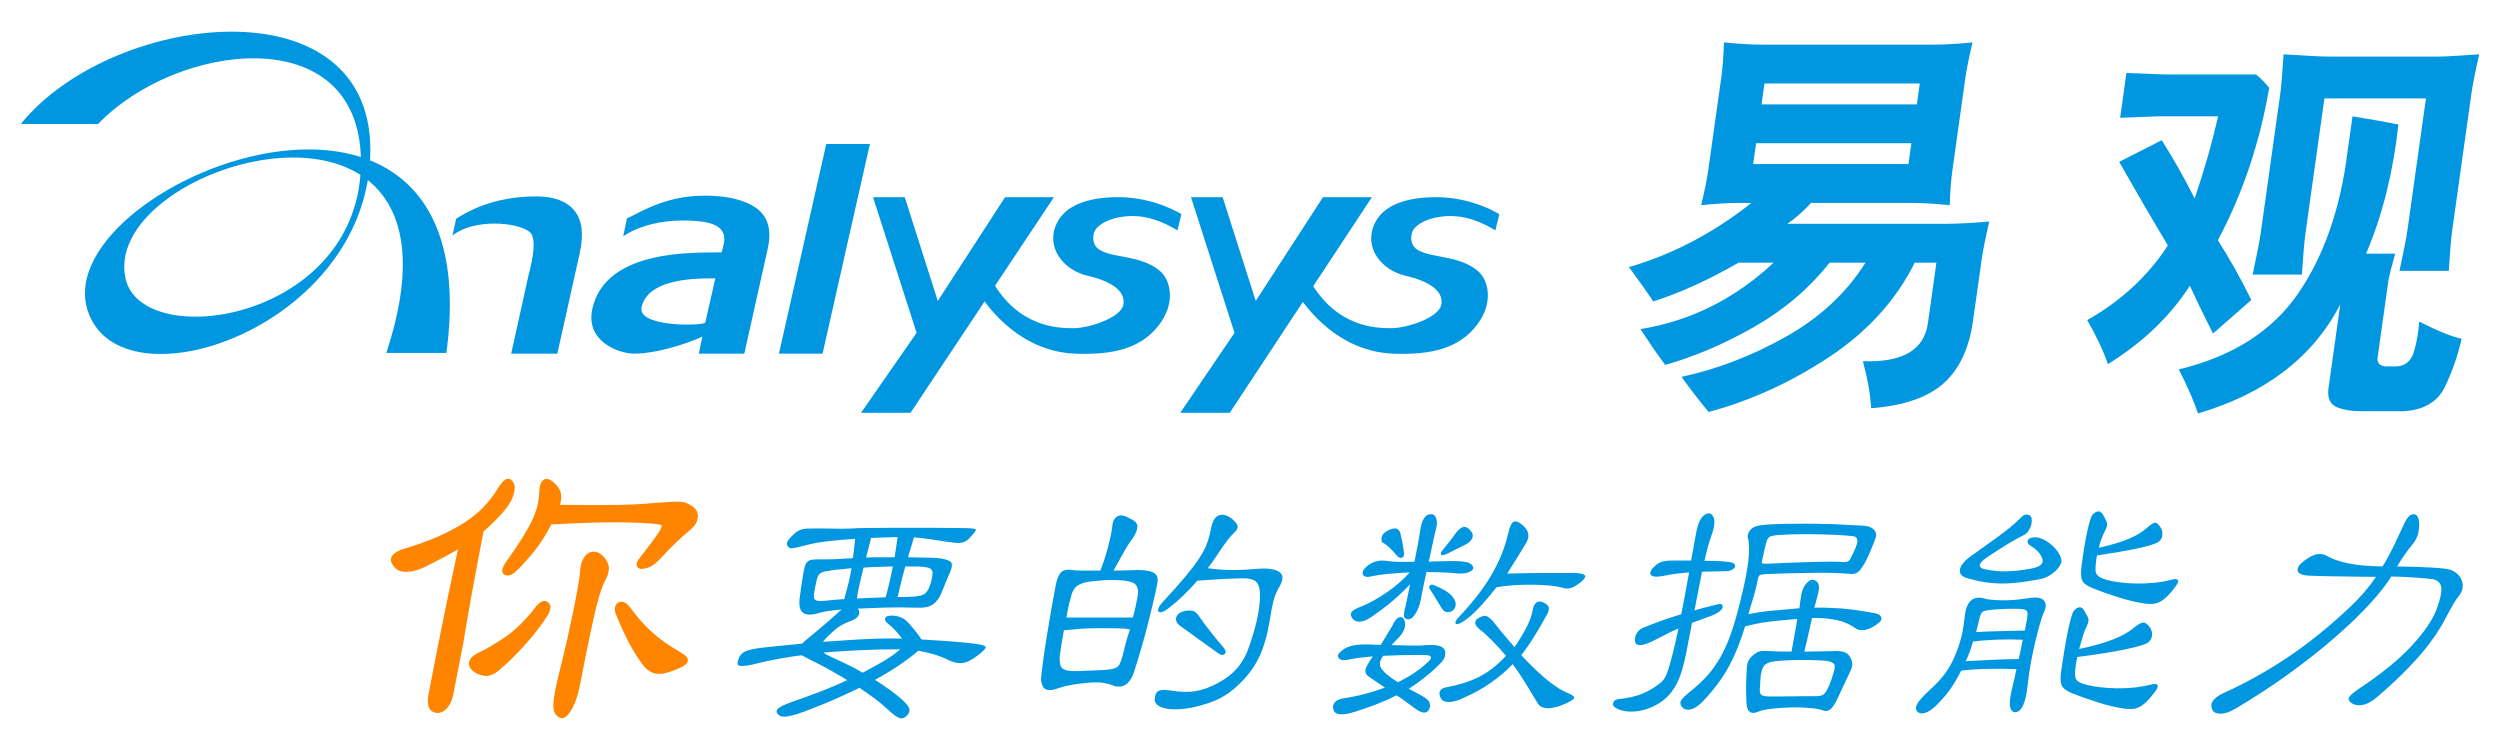 <?xml version="1.0" encoding="iso-8859-1"?>
<!-- Generator: Adobe Illustrator 23.0.3, SVG Export Plug-In . SVG Version: 6.00 Build 0)  -->
<svg version="1.1" id="&#x56FE;&#x5C42;_1" xmlns="http://www.w3.org/2000/svg" xmlns:xlink="http://www.w3.org/1999/xlink" x="0px"
	 y="0px" viewBox="0 0 1200 360" style="enable-background:new 0 0 1200 360;" xml:space="preserve">
<g>
	<g>
		<g>
			<g>
				<path style="fill:#0097E0;" d="M10.001,59.501c44.614-55.281,176.037-69.72,167.365,20.823
					c-7.216,75.9-110.728,112.445-132.763,74.379C8.812,92.925,237.489-3.099,214.265,169.421h-28.842
					c47.897-144.712-137.11-93.134-125.239-36.02c7.563,36.326,113.992,20.489,113.055-56.597
					C172.406,8.997,84.705,20.282,47.055,59.539L10.001,59.501z"/>
			</g>
			<g>
				<path style="fill:#0097E0;" d="M267.519,169.748h-22.147l8.107-36.682c0.678-2.938,5.144-18.224,0.775-21.704
					c-6.219-4.946-27.045-6.397-37.059,1.685l1.773-8.081c5.187-3.252,17.562-10.69,38.461-10.69c8.486,0,14.584,2.285,18.309,6.849
					c3.732,4.617,4.539,11.47,2.477,20.637L267.519,169.748z"/>
			</g>
			<g>
				<path style="fill:#0097E0;" d="M307.971,147.343c3.616-15.409,32.02-13.478,35.394-13.746l-4.853,21.309
					C336.279,156.493,305.717,157.019,307.971,147.343 M335.416,169.748h21.848l11.226-50.257c1.981-8.739,0.294-15.201-5.07-19.297
					c-5.379-4.101-15.144-6.894-29.288-6.14c-17.86,0.972-30.398,10.022-33.183,10.687l-1.816,8.742c0,0,11.993-9.483,35.877-7.337
					c16.684,1.487,12.423,10.493,11.489,14.587l-0.063,0.377c-10.979,0.409-55.619-2.413-62.11,27.138
					c-3.451,15.617,12.702,21.502,20.037,21.502c13.414,0,31.255-7.257,32.781-8.221L335.416,169.748z"/>
			</g>
			<g>
				<polygon style="fill:#0097E0;" points="394.832,169.748 373.892,169.748 396.598,69.133 417.542,69.133 				"/>
			</g>
			<g>
				<polygon style="fill:#0097E0;" points="450.139,144.454 482.434,94.64 505.891,94.64 437.061,198.148 413.295,198.148 
					439.971,159.756 419.05,94.64 434.272,94.64 				"/>
			</g>
			<g>
				<path style="fill:#0097E0;" d="M551.225,104.596c7.51,1.773,13.995,6.015,13.958,5.997l1.875-7.796
					c0,0-12.692-8.157-30.205-8.157c-14.938,0-25.734,4.006-29.767,12.886c-5.256,11.58,3.664,22.235,14.996,24.847
					c12.583,2.912,18.263,7.905,17.112,13.936c-1.184,6.201-16.438,11.226-23.987,11.226c-7.528,0-26.539-0.433-39.235-23.113
					l-5.381,7.223c0,0,15.718,26.963,45.415,28.102c18.63,0.751,31.741-2.67,40.199-13.602c8.562-11.085,5.326-21.818,0.9-25.779
					c-12.089-10.875-34.263-4.021-32.189-17.847C525.905,106.175,539.295,101.715,551.225,104.596"/>
			</g>
			<g>
				<polygon style="fill:#0097E0;" points="602.746,144.454 635.044,94.64 658.511,94.64 590.285,198.148 566.532,198.148 
					592.563,159.756 571.671,94.64 586.867,94.64 				"/>
			</g>
			<g>
				<path style="fill:#0097E0;" d="M703.847,104.596c7.51,1.773,13.982,6.015,13.949,5.997l1.872-7.796
					c0,0-12.694-8.157-30.223-8.157c-14.925,0-25.715,4.006-29.721,12.886c-5.291,11.58,3.631,22.235,14.974,24.847
					c12.588,2.912,18.271,7.905,17.109,13.936c-1.215,6.201-16.453,11.226-23.981,11.226c-7.517,0-26.544-0.433-39.23-23.113
					l-5.405,7.223c0,0,15.718,26.963,45.439,28.102c18.612,0.751,31.733-2.67,40.172-13.602c8.585-11.085,5.349-21.818,0.905-25.779
					c-12.089-10.875-34.263-4.021-32.174-17.847C678.505,106.175,691.899,101.715,703.847,104.596"/>
			</g>
		</g>
		<g>
			<g>
				<path style="fill:#0097E0;" d="M898.159,195.947c-0.385-6.695-1.71-14.225-3.99-22.578c19.232,0.714,29.674-5.49,31.285-18.64
					l4.021-28.662h-10.39c-8.989,18.04-22.698,33.143-41.128,45.328c-18.442,12.188-37.712,20.962-57.825,26.34
					c-4.088-4.901-8.426-10.518-13.039-16.837c17.245-3.711,34.006-10.156,50.287-19.358c16.289-9.187,28.978-21.025,38.059-35.473
					h-17.215c-9.729,12.307-21.734,22.549-36.024,30.727c-14.293,8.182-28.58,14.3-42.896,18.369
					c-3.315-4.42-7.292-10.149-11.919-17.202c23.953-3.823,45.277-14.457,63.976-31.893h-16.838
					c-14.3,8.238-27.956,14.447-40.969,18.632c-3.153-4.775-7.049-10.268-11.667-16.487c20.924-6.095,40.531-16.36,58.811-30.82
					h-5.739c-5.258,0-11.399,0.356-18.423,1.083c1.652-6.69,2.796-12.304,3.435-16.846l6.191-44.079
					c0.674-4.775,1.128-10.513,1.356-17.202c7.181,0.722,13.22,1.078,18.113,1.078h82.779c5.139,0,11.274-0.356,18.428-1.078
					c-1.702,7.046-2.869,12.785-3.491,17.202L937.17,81.63c-0.645,4.542-1.088,10.156-1.306,16.846
					c-7.31-0.727-13.357-1.083-18.121-1.083h-48.377c-3.803,4.059-7.624,7.409-11.447,10.04h75.247
					c6.093,0,13.316-0.361,21.661-1.083c-1.875,8.251-3.112,14.46-3.698,18.645l-3.982,28.303
					c-1.773,13.506-6.462,23.682-14.045,30.549C925.51,190.717,913.851,194.742,898.159,195.947 M841.521,78.753h74.539
					l1.409-10.027h-74.541L841.521,78.753z M845.547,50.102h74.541l1.404-10.044h-74.528L845.547,50.102z"/>
			</g>
			<g>
				<path style="fill:#0097E0;" d="M1017.659,56.536l3.029-21.493c7.008,0.245,13.19,0.478,18.529,0.709h43.714
					c2.472,2.044,4.547,4.187,6.275,6.462c-4.564,26.513-12.785,50.883-24.616,73.101c5.577,8.724,10.926,18.277,16.036,28.667
					l-18.391,16.13c-3.74-7.406-7.454-15.041-11.115-22.931c-9.471,14.677-22.585,27.225-39.329,37.619
					c-2.288-6.679-5.596-13.732-9.934-21.147c16.233-9.19,29.137-21.134,38.727-35.822c-7.451-12.431-15.247-25.808-23.382-40.138
					l20.435-10.396c5.668,8.962,10.937,18.275,15.793,27.945c4.664-13.613,8.413-26.745,11.269-39.415h-28.308
					C1030.988,56.065,1024.741,56.305,1017.659,56.536 M1055.053,198.45c-2.118-6.214-5.195-13.254-9.212-21.135
					c25.717-6.219,44.762-18.314,57.156-36.283c12.383-17.98,20.302-40.52,23.743-67.642l2.461-17.562
					c8.179,1.316,15.519,2.628,22.033,3.942c-2.533,23.055-7.699,43.716-15.525,61.992h13.974
					c-1.643,5.736-2.727,10.042-3.244,12.907l-5.197,36.913c-0.345,2.503,0.881,3.934,3.704,4.303h5.726
					c4.109-0.369,6.824-2.811,8.115-7.348c1.288-4.544,2.116-9.257,2.442-14.162c8.694,4.425,15.474,7.165,20.342,8.235
					c-1.858,8.132-4.524,15.798-7.98,23.029c-3.469,7.225-10.088,11.145-19.838,11.746h-18.996
					c-5.025,0.111-9.275-0.491-12.737-1.797c-3.469-1.325-4.927-4.309-4.385-8.964l5.692-40.492
					C1110.208,171.457,1087.443,188.902,1055.053,198.45 M1081.265,131.803c2.052-9.549,3.337-16.135,3.849-19.718l9.362-66.647
					c0.501-3.585,1.045-10.046,1.643-19.359c11.004,0.716,18.134,1.083,21.352,1.083h53.045c1.911,0,4.117-0.091,6.662-0.279
					c2.538-0.177,6.806-0.443,12.822-0.804c-1.903,8.484-3.162,14.821-3.74,18.995l-9.212,65.579
					c-0.512,3.578-1.052,10.04-1.645,19.353h-23.647c2.023-9.313,3.292-15.776,3.785-19.353l8.922-63.426h-48.739l-9.119,64.858
					c-0.506,3.583-1.062,10.169-1.691,19.718H1081.265z"/>
			</g>
		</g>
	</g>
	<g>
		<g>
			<path style="fill:#FF8500;" d="M286.595,265.059c-1.398-0.442-2.744-0.329-4.002,0.347c-1.187,0.637-2.185,1.799-2.967,3.447
				c-0.738,1.555-1.156,3.512-1.237,5.783c-0.1,1.612-0.453,4.14-1.051,7.514c-0.61,3.411-1.351,7.223-2.202,11.331
				c-0.867,4.152-1.779,8.413-2.739,12.786c-0.961,4.36-1.911,8.369-2.819,11.912c-1.38,5.372-2.389,9.677-2.995,12.791
				c-0.621,3.197-0.941,5.583-0.977,7.287c-0.045,1.929,0.184,3.228,0.719,4.085c0.487,0.782,1.169,1.457,2.052,2.022
				c0.408,0.249,0.855,0.376,1.317,0.376c0.214,0,0.429-0.027,0.645-0.08c1.315-0.328,2.623-1.661,4.121-4.193
				c1.851-3.131,3.353-8.038,4.586-14.981l1.687-8.67c0.615-3.165,1.248-6.274,1.881-9.24c0.655-3.088,1.281-6.033,1.885-8.84
				c0.6-2.797,1.166-5.276,1.683-7.362c0.929-3.643,1.761-6.493,2.473-8.468c0.705-1.948,1.393-3.527,2.042-4.695l0.004-0.005
				c0.957-1.738,1.479-3.46,1.549-5.121c0.069-1.771-0.637-3.59-2.099-5.412C289.088,266.352,287.893,265.474,286.595,265.059z"/>
			<path style="fill:#FF8500;" d="M232.116,255.034c1.773-1.501,3.474-3.069,5.061-4.667c1.676-1.685,3.338-3.46,4.98-5.322
				c2.163-2.692,3.592-5.131,4.248-7.251c0.7-2.263,0.858-3.868,0.472-5.135c-1.158-3.057-2.859-3.011-3.77-2.706
				c-1.176,0.393-2.457,1.78-4.161,4.512c-1.919,3.158-4.18,6.116-6.721,8.792c-2.534,2.667-5.653,5.209-9.27,7.551
				c-3.66,2.371-7.926,4.633-12.679,6.721c-4.787,2.105-10.43,4.127-16.792,6.013c-1.981,0.621-3.583,1.517-4.763,2.666
				c-0.724,0.703-2.15,2.661,0.199,5.567c1.419,1.938,3.607,2.86,6.489,2.719c2.588-0.118,5.42-0.895,8.44-2.324
				c3.564-1.776,6.941-3.509,10.037-5.153c2.084-1.106,4.069-2.21,5.925-3.297c-2.145,10.01-3.932,18.446-5.443,25.719
				c-1.672,8.028-3.086,15.003-4.199,20.734l-4.522,23.268c-0.593,3.451-0.286,5.833,0.937,7.284
				c0.567,0.671,1.63,1.472,3.481,1.472c1.606,0,3.123-0.764,4.511-2.27c1.281-1.39,2.237-3.338,2.837-5.791l4.932-25.361
				c1.159-7.116,2.524-15.014,4.056-23.471C227.908,276.979,229.831,266.798,232.116,255.034z"/>
			<path style="fill:#FF8500;" d="M262.837,288.952c-1.167-0.754-3.078-0.994-5.542,2.153c-4.71,6.151-9.471,10.931-14.149,14.21
				c-4.734,3.315-9.472,6.112-14.117,8.331c-2.099,1.078-3.329,2.328-3.765,3.815c-0.336,1.13-0.326,2.834,1.666,4.582
				c1.748,1.389,3.683,2.189,5.749,2.38c0.206,0.019,0.412,0.027,0.619,0.027c1.977,0,4.021-0.872,6.082-2.597
				c2.156-1.807,4.386-3.842,6.628-6.051c2.242-2.21,4.437-4.526,6.523-6.884c2.112-2.386,4.095-4.789,5.896-7.143
				c1.83-2.39,3.443-4.756,4.796-7.032l0.032-0.057C265.036,291.311,264.01,289.705,262.837,288.952z"/>
			<path style="fill:#FF8500;" d="M326.237,312.821c-4.767-2.64-9.148-5.728-13.022-9.182c-3.884-3.455-7.514-7.546-10.835-12.223
				c-0.959-1.189-1.856-1.948-2.749-2.321c-1.364-0.565-2.378-0.203-2.987,0.197c-0.584,0.382-1.319,1.145-1.492,2.608
				c-0.13,1.029,0.101,2.176,0.657,3.346c2.217,5.41,4.306,9.954,6.21,13.51c1.916,3.574,3.977,6.883,6.125,9.827
				c2.068,2.878,4.468,4.502,7.134,4.824c0.334,0.041,0.683,0.062,1.051,0.062c2.452,0,5.655-0.913,9.739-2.774
				c2.622-1.132,3.845-2.144,4.083-3.38C330.425,315.895,329.298,314.597,326.237,312.821z"/>
			<path style="fill:#FF8500;" d="M331.995,242.798c-0.952-0.593-1.81-1.051-2.555-1.362c-0.817-0.338-1.833-0.535-3.109-0.602
				c-1.163-0.057-2.648-0.03-4.542,0.084c-1.821,0.114-4.327,0.282-7.538,0.509c-2.553,0.22-5.188,0.417-7.832,0.586
				c-2.584,0.167-5.674,0.281-9.181,0.336c-3.499,0.056-7.72,0.084-12.544,0.084c-4.411,0-9.746-0.047-15.881-0.14
				c0.614-2.179,0.75-3.987,0.418-5.494c-0.415-1.897-1.658-3.749-3.726-5.53c-1.618-1.31-3.049-1.689-4.265-1.131
				c-1.551,0.716-2.314,2.779-2.402,6.459c-0.095,2.137-0.4,4.262-0.903,6.314c-0.508,2.048-1.373,4.375-2.569,6.916
				c-1.215,2.578-2.877,5.533-4.94,8.784c-2.092,3.292-4.705,7.155-7.782,11.507c-1.403,2.09-1.847,3.518-1.442,4.63
				c0.245,0.674,0.793,1.162,1.54,1.378c0.312,0.089,0.63,0.135,0.951,0.135c1.422,0,2.945-0.878,4.599-2.63
				c2.503-2.38,5.289-5.482,8.286-9.224c2.875-3.591,5.591-7.859,8.084-12.697c9.22-0.53,17.91-0.855,25.838-0.965
				c8.15-0.109,15.328,0.06,21.367,0.504c4.88,0.277,5.687,0.948,5.727,0.977c0.004,0.006,0.306,0.637-1.141,2.907
				c-1.275,1.916-2.514,3.68-3.686,5.247c-1.213,1.623-2.561,3.384-4.033,5.267c-2.286,2.834-2.801,3.797-2.994,4.313
				c-0.479,1.268-0.036,2.412,1.13,2.911l0.177,0.062c1.137,0.298,2.595,0.092,4.454-0.635c1.78-0.693,3.829-2.316,6.275-4.969
				c2.382-2.64,4.696-5.022,6.876-7.083c2.169-2.048,4.613-4.213,7.265-6.433c1.722-1.441,2.739-3.248,3.021-5.371
				C335.156,246.837,334.815,244.552,331.995,242.798z"/>
		</g>
		<g>
			<path style="fill:#0097E0;" d="M391.856,303.1c3.971-3.324,8.027-6.84,12.168-10.546c-5.13,0.477-8.651,0.999-10.566,1.569
				c-3.547,1.14-6.144,1.188-7.793,0.14c-1.65-1.043-2.267-3.371-1.85-6.981c0.418-3.136,0.764-5.652,1.042-7.554
				c0.273-1.898,0.551-3.562,0.828-4.987c0.258-1.328,0.513-2.398,0.764-3.206c0.25-0.806,0.639-1.447,1.159-1.924
				c0.52-0.474,1.22-0.782,2.103-0.926c0.884-0.142,2.083-0.214,3.604-0.214c1.52,0,2.897,0,4.132,0c1.233,0,2.45-0.023,3.647-0.071
				c1.196-0.047,2.468-0.118,3.818-0.215c1.347-0.092,2.837-0.189,4.473-0.285c0.181-1.425,0.372-2.897,0.573-4.416
				c0.199-1.52,0.371-3.136,0.514-4.846c-4.616,0.286-8.941,0.667-12.975,1.141c-4.035,0.477-7.505,1.093-10.408,1.853
				c-1.802,0.477-3.224,0.834-4.269,1.069c-1.044,0.24-1.855,0.381-2.434,0.427c-0.579,0.048-1.003,0.026-1.268-0.071
				c-0.266-0.095-0.514-0.286-0.744-0.569c-0.632-0.666-0.83-1.355-0.596-2.068c0.232-0.712,0.944-1.687,2.135-2.923
				c0.83-0.854,1.582-1.542,2.254-2.065c0.671-0.521,1.437-0.926,2.301-1.213c0.86-0.285,1.891-0.451,3.09-0.499
				c1.196-0.047,2.792-0.073,4.787-0.073c4.828,0.096,8.712,0.142,11.658,0.142c2.942,0,5.577-0.093,7.893-0.286
				c0.759,0,2.378-0.022,4.859-0.071c2.477-0.047,5.451-0.071,8.92-0.071c3.467,0,7.172,0,11.115,0c3.941,0,7.717,0,11.327,0
				c3.609,0,6.835,0.025,9.677,0.071c2.841,0.049,4.879,0.071,6.115,0.071c2.832,0.096,4.328,0.334,4.493,0.714
				c0.162,0.381-0.652,1.521-2.447,3.42c-0.734,0.856-1.43,1.496-2.082,1.924c-0.654,0.426-1.428,0.737-2.319,0.926
				c-0.891,0.19-1.942,0.214-3.149,0.071c-1.209-0.141-2.78-0.355-4.721-0.641c-2.948-0.473-5.648-0.877-8.1-1.211
				c-2.455-0.332-4.754-0.592-6.902-0.782c-0.542,1.806-1.035,3.49-1.482,5.057c-0.448,1.568-0.904,3.064-1.372,4.49
				c3.591,0.095,6.854,0.166,9.792,0.214c2.933,0.048,4.858,0.166,5.773,0.355c3.043,0.475,4.802,1.189,5.285,2.137
				c0.477,0.951,0.212,2.564-0.801,4.844c-0.15,0.286-0.4,0.834-0.746,1.64c-0.348,0.808-0.712,1.71-1.096,2.707
				c-0.386,0.997-0.789,1.973-1.21,2.923c-0.422,0.948-0.746,1.758-0.969,2.421c-0.92,2.28-2.24,4.063-3.96,5.344
				c-1.724,1.282-4.56,1.83-8.512,1.639c-4.524-0.189-9.174-0.212-13.952-0.071c-4.779,0.141-9.322,0.31-13.633,0.499
				c0.745,1.048,0.876,2.091,0.389,3.136c-0.49,1.045-1.661,1.947-3.52,2.707c-2.542,0.854-4.805,1.994-6.792,3.42
				c-3.518,2.945-5.804,5.178-6.859,6.697c2.695-0.189,5.438-0.378,8.233-0.57c2.79-0.189,5.725-0.378,8.804-0.569
				c3.36-0.189,6.761-0.332,10.2-0.427c3.438-0.093,7.047-0.093,10.829,0c-1.148-1.426-2.231-2.707-3.242-3.848
				c-1.012-1.14-2.101-2.137-3.266-2.994c-1.565-1.232-2.099-2.28-1.599-3.135c0.497-0.855,1.916-1.187,4.254-0.997
				c1.674,0.19,3.104,0.641,4.297,1.352c1.192,0.714,2.36,1.783,3.508,3.208c1.549,1.806,2.723,3.231,3.517,4.276
				c0.793,1.045,1.362,1.902,1.71,2.564c3.572,0.19,7.326,0.427,11.26,0.712c3.934,0.285,8.23,0.666,12.888,1.14
				c4.087,0.475,6.307,1.022,6.664,1.639c0.354,0.621-0.859,1.973-3.639,4.062c-3.027,2.376-5.6,3.634-7.717,3.775
				c-2.118,0.142-4.215-0.306-6.291-1.354c-2.25-1.14-4.653-2.087-7.212-2.85c-2.561-0.758-5.039-1.328-7.433-1.709
				c-0.57,0.477-1.25,1.047-2.043,1.709c-0.794,0.667-1.798,1.426-3.007,2.281c-4.24,3.231-9.493,6.556-15.762,9.975
				c2.534,1.615,5.052,3.325,7.551,5.13c2.078,1.521,3.768,2.85,5.066,3.99c1.298,1.14,2.268,2.137,2.911,2.992
				c0.639,0.855,0.99,1.617,1.052,2.28c0.06,0.666-0.108,1.283-0.503,1.854c-1.077,1.617-2.289,2.35-3.636,2.209
				c-1.351-0.142-3.429-1.543-6.236-4.204c-1.929-1.805-4.033-3.562-6.314-5.272c-2.281-1.709-4.727-3.42-7.337-5.13
				c-3.358,1.617-6.933,3.277-10.731,4.987c-3.801,1.71-7.853,3.373-12.156,4.989c-2.785,1.14-5.114,1.995-6.982,2.565
				c-1.869,0.569-3.39,0.95-4.566,1.14c-1.178,0.19-2.086,0.214-2.722,0.071c-0.639-0.142-1.121-0.356-1.443-0.641
				c-1.241-0.948-1.485-1.9-0.728-2.85c0.754-0.947,2.97-2.088,6.651-3.42c5.499-1.9,10.38-3.68,14.648-5.344
				c4.263-1.661,8.33-3.395,12.197-5.201c-2.802-1.71-5.749-3.42-8.835-5.13c-3.086-1.71-6.28-3.372-9.576-4.989
				c-0.688-0.378-1.336-0.712-1.943-0.999c-0.611-0.284-1.126-0.569-1.544-0.854c-7.804,1.047-14.798,2.329-20.982,3.848
				c-2.201,0.57-3.962,0.95-5.279,1.14c-1.321,0.192-2.351,0.24-3.092,0.142c-0.744-0.093-1.192-0.355-1.345-0.784
				c-0.154-0.427-0.11-1.02,0.133-1.781c0.596-2.088,1.733-3.537,3.411-4.346c1.675-0.806,4.699-1.446,9.066-1.922
				c2.81-0.285,5.744-0.592,8.803-0.926c3.056-0.332,6.227-0.641,9.512-0.928c0.719-0.758,1.639-1.589,2.766-2.494
				C388.909,305.546,390.267,304.43,391.856,303.1z M405.278,287.566c0.706-2.66,1.363-5.177,1.968-7.552
				c0.604-2.375,1.097-4.796,1.483-7.267c-1.461,0.192-2.822,0.334-4.073,0.427c-1.254,0.096-2.367,0.192-3.332,0.285
				c-2.147,0.286-3.811,0.548-4.997,0.784c-1.187,0.238-2.088,0.595-2.702,1.069c-0.617,0.477-1.064,1.188-1.341,2.136
				c-0.281,0.951-0.587,2.28-0.918,3.99c-0.369,1.902-0.605,3.35-0.702,4.346c-0.101,0.997,0.117,1.71,0.652,2.136
				c0.535,0.427,1.447,0.621,2.74,0.57c1.292-0.047,3.153-0.214,5.585-0.5C401.08,287.901,402.962,287.758,405.278,287.566z
				 M432.089,311.649c-6.555,0-12.901,0.141-19.035,0.427c-6.134,0.285-12.053,0.666-17.749,1.14
				c0.478,0.477,1.088,0.88,1.832,1.211c0.741,0.334,1.59,0.737,2.543,1.213c1.829,0.855,4.003,1.877,6.529,3.064
				c2.524,1.188,5.148,2.59,7.875,4.204c1.592-0.856,3.158-1.71,4.704-2.565c1.542-0.855,3.166-1.755,4.872-2.707
				C427.634,315.26,430.444,313.264,432.089,311.649z M425.109,286.711c0.595-2.088,1.185-4.394,1.771-6.913
				c0.582-2.514,1.144-5.151,1.68-7.907c-2.299,0.096-4.642,0.167-7.025,0.214c-2.385,0.049-4.735,0.168-7.051,0.356
				c-0.874,3.516-1.547,6.366-2.02,8.551c-0.473,2.185-0.854,4.274-1.146,6.27c1.916-0.095,4.026-0.189,6.326-0.286
				C419.942,286.903,422.43,286.808,425.109,286.711z M430.874,257.784c-2.205,0.096-4.332,0.167-6.383,0.214
				c-2.053,0.048-4.182,0.12-6.383,0.214c-0.466,1.902-0.894,3.61-1.282,5.13c-0.391,1.521-0.764,2.945-1.115,4.275
				c1.917-0.093,4.064-0.141,6.44-0.141c2.373,0,4.796,0,7.267,0c0.218-1.614,0.465-3.254,0.742-4.918
				C430.435,260.897,430.673,259.305,430.874,257.784z M446.956,279.159c0.39-1.52,0.606-2.754,0.648-3.704
				c0.043-0.948-0.152-1.662-0.58-2.139c-0.431-0.473-1.175-0.806-2.229-0.997c-1.056-0.189-2.478-0.332-4.262-0.427h-5.985
				c-0.915,3.231-1.647,6.011-2.191,8.337c-0.549,2.329-1.055,4.442-1.517,6.341c1.043,0,2.113,0,3.206,0
				c1.091,0,2.264-0.047,3.52-0.142c3.246-0.092,5.443-0.64,6.587-1.637C445.292,283.789,446.226,281.916,446.956,279.159z"/>
		</g>
		<g>
			<path style="fill:#0097E0;" d="M555.517,280.014c-0.573,2.946-1.268,6.151-2.083,9.619c-0.817,3.469-1.71,7.078-2.675,10.83
				c-0.968,3.753-2.016,7.552-3.143,11.4c-1.128,3.847-2.281,7.577-3.456,11.187c-1.871,5.225-4.938,7.314-9.199,6.269
				c-1.754-0.759-3.599-1.281-5.538-1.568c-1.939-0.285-4.36-0.285-7.266,0c-2.602,0.19-5.109,0.5-7.519,0.926
				c-2.412,0.427-4.631,0.975-6.661,1.64c-2.371,0.95-4.288,1.163-5.753,0.641c-1.466-0.521-2.312-2.16-2.535-4.918
				c0.084-1.425,0.365-3.965,0.839-7.624c0.473-3.656,1.079-7.742,1.812-12.255c0.733-4.511,1.495-9.049,2.289-13.609
				c0.792-4.561,1.51-8.501,2.157-11.827c0.517-2.658,1.298-4.607,2.347-5.842c1.047-1.235,2.91-1.661,5.592-1.282
				c0.912,0.19,2.674,0.285,5.288,0.285c2.613,0,5.344,0,8.194,0c1.571-4.179,2.833-8.098,3.781-11.755
				c0.946-3.656,1.578-6.77,1.886-9.334c0.123-1.614,0.478-2.827,1.062-3.634c0.583-0.806,1.255-1.33,2.014-1.569
				c0.758-0.237,1.59-0.237,2.494,0c0.902,0.238,1.821,0.641,2.758,1.213c2.455,1.045,3.706,2.303,3.753,3.776
				c0.045,1.473-0.684,3.398-2.189,5.771c-1.378,1.709-2.801,3.895-4.266,6.555c-1.469,2.661-3.144,5.653-5.024,8.977
				c2.469,0,4.758-0.045,6.868-0.141c2.108-0.095,3.684-0.142,4.73-0.142c3.609,0,6.205,0.452,7.788,1.354
				C555.445,275.859,555.996,277.545,555.517,280.014z M538.254,316.779c0.428-1.233,0.959-3.228,1.59-5.985
				c0.63-2.754,1.479-5.649,2.546-8.691c-1.369-0.286-3.214-0.452-5.532-0.5c-2.32-0.047-4.999-0.071-8.038-0.071
				c-2.28,0-4.208,0.025-5.784,0.071c-1.578,0.048-3.017,0.12-4.316,0.214c-1.302,0.095-2.561,0.214-3.775,0.355
				c-1.216,0.142-2.64,0.263-4.274,0.356c-0.461,2.376-0.863,4.68-1.201,6.911c-0.341,2.233-0.619,4.157-0.837,5.771
				c-0.03,1.617,0.074,2.921,0.306,3.919c0.234,0.997,0.85,1.735,1.851,2.209c0.999,0.475,2.422,0.736,4.266,0.782
				c1.842,0.049,4.301-0.022,7.379-0.212c3.533-0.095,6.262-0.215,8.191-0.356c1.928-0.142,3.403-0.404,4.429-0.784
				c1.021-0.378,1.713-0.878,2.073-1.495C537.482,318.656,537.857,317.825,538.254,316.779z M546.006,286.426
				c0.701-3.608-0.117-5.888-2.447-6.839c-2.336-0.947-6.559-1.329-12.675-1.141c-2.794,0.193-5.188,0.405-7.179,0.643
				c-1.995,0.238-3.664,0.64-5.008,1.211c-1.347,0.57-2.384,1.378-3.106,2.422c-0.728,1.047-1.257,2.422-1.588,4.131
				c-0.468,1.426-0.863,2.97-1.185,4.633s-0.641,3.302-0.955,4.916c1.614,0,3.11,0,4.489,0c1.376,0,2.754,0,4.133,0
				c1.376,0,2.801,0,4.275,0c1.472,0,3.158,0,5.059,0c1.709,0,3.206,0,4.489,0c1.283,0,2.445,0,3.491,0c1.044,0,2.042,0,2.992,0
				c0.948,0,1.946,0,2.994,0c0.613-2.185,1.083-4.108,1.407-5.772C545.512,288.969,545.784,287.566,546.006,286.426z
				 M614.46,281.013c-1.376,2.185-2.393,4.487-3.053,6.91c-0.661,2.423-1.294,5.678-1.896,9.761
				c-1.196,7.125-2.884,12.992-5.059,17.6c-2.179,4.608-5.319,8.906-9.419,12.895c-3.062,3.043-6.302,5.416-9.722,7.125
				c-3.42,1.71-7.511,3.09-12.274,4.132c-2.582,0.57-5.046,0.904-7.391,0.997c-2.347,0.096-4.366-0.022-6.058-0.355
				c-1.696-0.332-3.033-0.902-4.015-1.71c-0.983-0.806-1.413-1.781-1.285-2.921c0.067-1.805,0.614-3.04,1.647-3.705
				c1.031-0.663,3.068-0.759,6.112-0.285c4.696,0.762,8.644,0.855,11.844,0.285c3.196-0.569,6.482-1.71,9.854-3.42
				c4.224-2.185,7.591-4.723,10.104-7.625c2.509-2.895,4.465-6.484,5.867-10.757c1.755-5.131,3.012-9.525,3.772-13.182
				c0.758-3.656,1.185-6.958,1.284-9.905c0.17-3.323-0.312-5.721-1.452-7.195c-1.139-1.473-3.618-2.161-7.435-2.068
				c-3.535,0.096-7.029,0.24-10.485,0.427c-3.458,0.19-7.019,0.426-10.684,0.712c-2.078,2.376-4.232,4.656-6.459,6.84
				c-2.231,2.187-4.576,4.228-7.034,6.126c-1.136,0.951-2.161,1.592-3.081,1.924c-0.921,0.334-1.566,0.356-1.938,0.071
				c-0.373-0.285-0.434-0.83-0.181-1.639c0.25-0.806,0.982-1.875,2.191-3.206c4.324-4.655,7.879-8.645,10.662-11.97
				c2.784-3.324,5.019-6.271,6.707-8.835c1.685-2.565,2.925-4.916,3.722-7.052c0.793-2.139,1.425-4.394,1.886-6.77
				c0.679-3.99,2.007-6.292,3.98-6.911c1.97-0.618,4.103,0.026,6.394,1.924c1.622,1.425,2.464,2.588,2.527,3.49
				c0.061,0.904-0.542,1.922-1.807,3.064c-1.171,1.14-2.24,2.351-3.2,3.634c-0.962,1.282-2.18,3.017-3.648,5.203
				c-0.943,1.425-1.875,2.802-2.797,4.131c-0.925,1.332-1.895,2.661-2.915,3.99c3.232,0.477,6.643,0.762,10.237,0.855
				c3.59,0.096,8.091-0.093,13.506-0.569c5.012-0.38,8.506,0.095,10.483,1.424C615.925,275.789,616.095,277.971,614.46,281.013z
				 M587.066,310.509c1.242,1.425,1.523,2.543,0.846,3.349c-0.679,0.808-1.772,0.689-3.28-0.356
				c-0.917-0.663-2.229-1.613-3.934-2.85c-1.707-1.233-3.5-2.516-5.379-3.847c-1.878-1.328-3.649-2.612-5.309-3.848
				c-1.662-1.233-2.911-2.136-3.75-2.707c-0.744-0.57-1.26-1.213-1.549-1.924c-0.289-0.712-0.317-1.426-0.082-2.136
				c0.232-0.712,0.762-1.355,1.584-1.925c0.825-0.569,1.966-0.947,3.428-1.14c1.748-0.189,3.02-0.022,3.823,0.5
				c0.798,0.522,1.641,1.45,2.522,2.78c0.516,0.762,1.244,1.781,2.184,3.064c0.938,1.281,1.941,2.588,3.015,3.917
				c1.069,1.33,2.125,2.636,3.157,3.919C585.374,308.586,586.281,309.654,587.066,310.509z"/>
		</g>
		<g>
			<path style="fill:#0097E0;" d="M685.76,340.861c-0.566,0.951-1.469,1.33-2.715,1.14c-1.246-0.189-3.061-1.232-5.446-3.134
				c-0.67-0.474-1.646-1.188-2.934-2.139c-1.29-0.947-2.735-1.946-4.335-2.991c-4.664,2.47-10.387,4.797-17.175,6.981
				c-7.358,2.662-11.624,2.85-12.794,0.57c-0.692-1.328-0.689-2.564,0.008-3.704c0.696-1.14,2.03-1.9,4.005-2.281
				c3.721-0.569,7.309-1.305,10.763-2.209c3.451-0.902,6.665-1.922,9.642-3.064c-1.679-1.14-3.232-2.184-4.662-3.134
				c-1.431-0.948-2.395-1.614-2.889-1.996c-1.277-0.759-1.887-1.78-1.828-3.062c0.06-1.283,1.259-3.538,3.595-6.769
				c-4.633,0.38-8.09,0.807-10.366,1.281c-2.998,0.762-4.933,0.69-5.801-0.214c-0.872-0.902-0.834-1.828,0.113-2.779
				c1.453-1.614,3.38-2.73,5.782-3.349c2.401-0.618,5.718-0.832,9.957-0.641c0.645,0.096,1.303,0.141,1.969,0.141
				c0.663,0,1.376,0,2.135,0c1.11-1.803,2.231-3.656,3.362-5.557c1.128-1.899,1.824-3.039,2.09-3.42
				c1.18-2.658,2.384-4.083,3.61-4.275c1.223-0.189,2.057,0.522,2.505,2.136c0.253,1.14,0.126,2.402-0.378,3.776
				c-0.507,1.378-1.526,2.829-3.053,4.346c-0.586,0.57-1.121,1.118-1.599,1.639c-0.483,0.523-0.961,1.022-1.431,1.496
				c3.495,0.095,6.783,0.167,9.862,0.214c3.075,0.049,5.298-0.023,6.666-0.214c3.266-0.189,5.604,0,7.015,0.569
				c1.407,0.57,2.174,1.522,2.296,2.85c0.119,1.332-0.189,2.544-0.92,3.634c-0.736,1.095-2.257,2.687-4.563,4.775
				c-1.948,1.71-3.902,3.327-5.857,4.845c-1.96,1.521-4.018,2.946-6.175,4.275c0.952,0.477,1.986,1.022,3.103,1.64
				c1.113,0.619,2.27,1.26,3.473,1.922C686.312,336.065,687.304,338.297,685.76,340.861z M707.152,272.605
				c0.04,0.762-0.687,1.448-2.183,2.066c-1.499,0.619-3.597,0.784-6.296,0.499c-1.864-0.189-3.998-0.332-6.399-0.427
				c-2.404-0.092-4.938-0.142-7.597-0.142c-0.687,3.042-1.273,5.82-1.762,8.338c-0.49,2.518-0.817,4.204-0.983,5.057
				c-0.481,2.473-1.312,4.657-2.487,6.556c-1.178,1.902-2.373,2.803-3.59,2.707c-1.121-0.092-1.764-0.569-1.93-1.425
				c-0.167-0.855,0.083-2.516,0.757-4.989c0.146-0.759,0.426-2.087,0.846-3.99c0.416-1.899,0.855-4.035,1.318-6.411
				c-2.401,2.564-5.112,5.155-8.135,7.766c-3.026,2.614-6.506,5.249-10.444,7.907c-2.197,1.522-4.077,2.28-5.644,2.28
				s-2.726-0.52-3.472-1.566c-0.825-1.141-0.962-2.137-0.415-2.994c0.544-0.855,2.306-1.854,5.284-2.994
				c1.647-0.663,3.456-1.542,5.428-2.635c1.968-1.092,3.965-2.328,5.993-3.705c2.023-1.376,4.004-2.895,5.945-4.561
				c1.937-1.659,3.698-3.394,5.285-5.201c-3.648,0.19-7.043,0.427-10.185,0.714c-3.143,0.285-5.559,0.619-7.247,0.997
				c-2.81,0.762-4.477,0.548-5.004-0.643c-0.531-1.185,0.113-2.539,1.929-4.06c1.246-1.045,2.676-1.805,4.291-2.281
				c1.61-0.474,3.664-0.519,6.156-0.142c0.816,0.193,2.312,0.311,4.49,0.356c2.175,0.049,4.791,0.026,7.852-0.071
				c0.591-3.039,1.131-5.818,1.621-8.338c0.488-2.514,0.785-4.296,0.896-5.342c0.435-3.23,1.08-5.557,1.926-6.984
				c0.847-1.425,2.077-2.137,3.693-2.137c1.14,0,1.922,0.738,2.349,2.21c0.426,1.474,0.35,3.206-0.227,5.201
				c-0.299,1.047-0.754,3.017-1.364,5.912c-0.613,2.899-1.297,6.057-2.056,9.476c1.347-0.092,2.758-0.142,4.232-0.142
				c1.472,0,3.073-0.045,4.801-0.142c4.767-0.092,7.979,0.122,9.635,0.643C706.113,270.491,707.012,271.371,707.152,272.605z
				 M683.217,314.356c-7.41,0-13.85,0.142-19.32,0.427c-1.075,1.617-1.6,2.85-1.575,3.705c0.025,0.854,0.216,1.567,0.583,2.136
				c0.725,1.141,1.725,2.233,2.995,3.277c1.268,1.048,2.961,2.233,5.079,3.562c5.874-2.85,10.738-6.126,14.593-9.832
				C687.897,315.45,687.112,314.356,683.217,314.356z M673.818,264.481c0.312,1.806,0.032,2.876-0.837,3.208
				c-0.874,0.334-1.731-0.023-2.571-1.07c-1.303-1.614-2.54-2.942-3.713-3.99c-1.175-1.044-1.982-1.659-2.417-1.851
				c-0.994-0.286-1.372-1.14-1.141-2.565c0.228-1.425,1.14-2.564,2.731-3.421c2.007-1.044,3.521-1.376,4.539-0.997
				c1.017,0.381,1.636,1.236,1.854,2.564c0.271,1.048,0.534,2.258,0.789,3.634C673.304,261.371,673.561,262.867,673.818,264.481z
				 M698.757,290.133c-0.11,1.045-0.408,1.851-0.898,2.421c-0.492,0.569-1.064,0.951-1.716,1.14
				c-0.658,0.192-1.303,0.215-1.938,0.073c-0.637-0.142-1.187-0.5-1.645-1.069c-0.365-0.57-0.86-1.329-1.482-2.281
				c-0.623-0.948-1.218-1.922-1.784-2.92c-0.567-0.999-1.121-1.924-1.669-2.78c-0.547-0.855-0.934-1.425-1.162-1.71
				c-0.614-0.759-0.649-1.425-0.113-1.994c0.539-0.57,1.407-0.522,2.609,0.141c3.866,1.615,6.479,3.206,7.837,4.775
				C698.152,287.496,698.806,288.898,698.757,290.133z M752.118,337.441c-3.658,1.709-6.694,2.543-9.104,2.494
				c-2.413-0.045-4.043-0.832-4.888-2.35c-2.302-3.8-4.371-7.198-6.212-10.19c-1.842-2.991-3.776-5.863-5.806-8.62
				c-1.794,1.902-3.566,3.562-5.315,4.987c-1.753,1.426-3.534,2.78-5.35,4.063c-1.816,1.281-3.762,2.494-5.837,3.634
				c-2.074,1.14-4.362,2.281-6.863,3.421c-2.728,1.33-5.095,2.02-7.098,2.066c-2.005,0.048-3.323-0.499-3.958-1.64
				c-0.77-1.426-0.942-2.612-0.518-3.562c0.421-0.948,1.468-1.567,3.14-1.854c5.806-1.043,10.971-2.682,15.49-4.915
				c4.517-2.232,8.883-5.63,13.094-10.189c-2.083-2.469-4.28-4.867-6.581-7.198c-2.303-2.325-4.16-4.012-5.572-5.057
				c-1.891-1.518-2.767-2.754-2.627-3.705c0.135-0.947,0.63-1.659,1.485-2.136c1.494-0.855,2.657-1.211,3.483-1.069
				c0.826,0.142,1.959,0.926,3.391,2.351c1.741,2.28,3.539,4.512,5.396,6.697c1.855,2.187,3.555,4.182,5.105,5.984
				c2.674-3.99,4.679-7.337,6.015-10.045c1.332-2.709,2.213-5.153,2.638-7.34c0.237-1.709,0.741-2.968,1.518-3.776
				c0.775-0.806,1.827-0.973,3.16-0.499c2.035,0.762,3.083,1.735,3.138,2.921c0.054,1.189-0.382,2.447-1.305,3.776
				c-4.156,7.695-8.128,13.965-11.921,18.811c2.674,2.85,5.098,5.297,7.266,7.339c2.166,2.043,4.157,3.776,5.969,5.201
				c1.811,1.426,3.463,2.59,4.951,3.491c1.485,0.904,2.934,1.639,4.345,2.207c2.018,0.856,2.968,1.592,2.847,2.21
				C755.476,335.567,754.315,336.397,752.118,337.441z M705.681,254.508c1.259,1.33,1.571,2.66,0.935,3.99
				c-0.64,1.33-2.048,2.47-4.228,3.42c-0.836,0.38-1.939,0.925-3.311,1.639c-1.374,0.712-2.639,1.354-3.794,1.922
				c-2.105,1.048-3.29,1.282-3.557,0.714c-0.271-0.57,0.083-1.425,1.067-2.564c0.867-1.045,1.74-2.114,2.618-3.208
				c0.877-1.092,1.843-2.398,2.899-3.919c1.431-1.994,2.726-3.157,3.885-3.49C703.352,252.68,704.515,253.177,705.681,254.508z
				 M758.349,279.729c-1.912,1.522-3.53,2.402-4.859,2.636c-1.326,0.24-2.613,0.122-3.849-0.355c-1.352-0.38-3.24-0.688-5.664-0.928
				c-2.424-0.236-5.08-0.378-7.967-0.426c-2.889-0.048-5.871,0.025-8.948,0.214c-3.078,0.19-5.993,0.522-8.743,0.997
				c-3.038,3.897-5.87,7.221-8.496,9.975c-2.625,2.757-4.867,4.752-6.721,5.985c-2.404,1.617-3.855,2.114-4.351,1.496
				c-0.499-0.618,0.197-1.876,2.087-3.776c6.459-6.84,11.552-13.49,15.279-19.95c3.724-6.459,6.319-12.969,7.784-19.522
				c0.684-3.04,1.522-4.89,2.507-5.556c0.985-0.666,2.534-0.095,4.655,1.709c2.923,2.564,3.357,5.464,1.305,8.692
				c-1.545,2.565-3.047,5.037-4.506,7.41c-1.46,2.376-2.934,4.704-4.421,6.984c3.818-0.093,7.181-0.166,10.088-0.214
				c2.906-0.047,5.594-0.073,8.065-0.073c2.469,0,4.868,0,7.198,0c2.327,0,4.82,0,7.48,0c2.906,0.192,4.454,0.666,4.639,1.426
				C761.094,277.213,760.24,278.305,758.349,279.729z"/>
		</g>
		<g>
			<path style="fill:#0097E0;" d="M821.435,257.215c-0.598,1.617-1.163,3.42-1.694,5.414c-0.53,1.996-1.075,4.183-1.63,6.556
				c3.609,0,6.349,0.071,8.224,0.214c1.871,0.142,3.359,0.31,4.461,0.499c0.912,0.192,1.513,0.523,1.802,0.999
				c0.288,0.475,0.315,0.95,0.08,1.425c-0.236,0.477-0.746,0.904-1.532,1.282c-0.785,0.38-1.75,0.57-2.889,0.57
				c-2.205,0.095-4.232,0.142-6.083,0.142c-1.854,0-3.596,0.048-5.228,0.14l-3.601,18.526c1.612-0.474,3.319-0.948,5.122-1.425
				c1.803-0.474,3.748-0.948,5.835-1.425c1.403-0.38,2.231-0.237,2.481,0.426c0.25,0.666,0.066,1.378-0.557,2.137
				c-0.491,0.569-1.244,1.14-2.257,1.709c-1.013,0.57-2.079,1.048-3.198,1.426c-1.631,0.57-3.138,1.118-4.521,1.639
				c-1.385,0.523-2.742,1.022-4.068,1.496l-2.715,13.964c-0.794,4.086-1.7,7.648-2.719,10.689c-1.019,3.042-2.434,5.796-4.243,8.265
				c-1.434,1.994-3.242,3.73-5.427,5.201c-2.188,1.474-4.494,2.59-6.923,3.349c-2.428,0.762-4.851,1.141-7.274,1.141
				s-4.548-0.427-6.377-1.283c-1.754-0.759-2.5-1.685-2.239-2.78c0.258-1.091,1.07-1.732,2.441-1.924
				c4.841-0.474,8.844-1.399,12.01-2.779c3.165-1.376,6.052-3.158,8.664-5.344c0.566-0.474,1.122-1.14,1.669-1.995
				c0.547-0.855,1.118-2.209,1.716-4.061c0.596-1.854,1.294-4.346,2.095-7.48c0.798-3.136,1.736-7.22,2.81-12.256
				c-2.069,0.855-3.919,1.71-5.556,2.565c-1.643,0.854-3.2,1.662-4.675,2.421c-7.844,4.183-11.369,3.99-10.576-0.567
				c0.443-2.281,1.801-3.895,4.075-4.846c2.995-1.233,5.896-2.35,8.703-3.349c2.805-0.999,5.925-2.017,9.36-3.064
				c0.554-2.85,1.149-5.912,1.786-9.191c0.636-3.277,1.295-6.911,1.977-10.901c-2.226,0.19-4.283,0.404-6.182,0.641
				c-1.898,0.238-3.74,0.548-5.524,0.926c-3.664,0.762-5.874,0.641-6.628-0.356c-0.757-0.997-0.095-2.444,1.985-4.345
				c1.039-0.947,2.167-1.613,3.38-1.995c1.214-0.378,3.008-0.569,5.384-0.569h8.55c0.351-1.805,0.672-3.586,0.968-5.344
				c0.293-1.757,0.643-3.682,1.049-5.771c0.57-3.42,1.231-5.962,1.982-7.624c0.75-1.662,1.759-2.827,3.029-3.493
				c0.738-0.378,1.403-0.497,1.994-0.355c0.588,0.142,1.161,0.737,1.719,1.781c0.404,0.855,0.539,1.995,0.404,3.421
				C822.738,253.081,822.257,254.934,821.435,257.215z M886.965,324.759c-0.621,1.236-1.428,2.946-2.421,5.129
				c-0.995,2.187-1.887,4.087-2.675,5.7c-1.279,2.662-2.46,4.346-3.548,5.059c-1.089,0.714-2.157,0.834-3.204,0.356
				c-1.6-0.57-3.873-0.974-6.819-1.213c-2.946-0.237-5.997-0.306-9.148-0.214c-3.154,0.096-6.142,0.311-8.961,0.643
				c-2.821,0.334-4.854,0.782-6.105,1.354c-3.735,1.615-5.673,0.095-5.81-4.561c-0.049-1.71-0.091-3.206-0.127-4.49
				c-0.035-1.281-0.047-2.443-0.032-3.49c0.012-1.044,0.044-2.066,0.096-3.064c0.052-0.997,0.11-2.16,0.181-3.49
				c0.003-2.469,0.302-4.25,0.895-5.345c0.591-1.091,1.501-2.113,2.732-3.064c1.001-0.758,1.878-1.232,2.628-1.424
				c0.749-0.189,2.064-0.237,3.947-0.142c1.595,0.095,3.363,0.167,5.302,0.212c1.935,0.051,3.951,0.073,6.042,0.073
				c0.567-3.42,1.104-6.412,1.601-8.977c0.499-2.565,0.885-4.796,1.161-6.699c-5.489,0.382-10.163,0.834-14.014,1.354
				c-3.857,0.525-7.536,1.262-11.045,2.21c-2.128,7.032-4.581,13.181-7.363,18.454c-2.784,5.272-6.479,10.474-11.085,15.604
				c-2.814,3.23-5.271,5.13-7.378,5.699c-2.105,0.57-3.677,0.096-4.712-1.425c-0.67-0.947-0.693-1.924-0.074-2.921
				c0.62-0.997,2.056-2.399,4.309-4.204c3.026-2.373,5.721-4.867,8.08-7.48c2.36-2.613,4.481-5.581,6.363-8.908
				c1.88-3.323,3.559-7.076,5.039-11.256c1.475-4.18,2.902-9.072,4.278-14.677c2.025-7.98,3.362-14.487,4.008-19.522
				c0.645-5.035,0.599-9.071-0.139-12.112c-0.233-0.76,0.004-1.732,0.71-2.923c0.706-1.185,1.912-2.017,3.621-2.494
				c0.815-0.285,2.499-0.519,5.055-0.712c2.552-0.189,5.425-0.307,8.619-0.355c3.191-0.047,6.449-0.073,9.776-0.073
				c3.324,0,6.21,0.049,8.664,0.142c0.948,0,2.204,0.025,3.762,0.071c1.557,0.049,3.205,0.12,4.945,0.214
				c1.738,0.096,3.547,0.192,5.431,0.285c1.88,0.096,3.619,0.192,5.217,0.285c2.242,0.192,3.846,0.856,4.814,1.996
				c0.965,1.14,1.223,2.376,0.777,3.704c-0.806,2.187-1.738,4.538-2.797,7.054c-1.058,2.517-2.071,4.537-3.03,6.056
				c-1.131,1.902-2.178,3.136-3.143,3.705c-0.966,0.57-2.192,0.762-3.674,0.57c-3.916-0.38-9.369-0.547-16.362-0.5
				c-6.992,0.048-15.135,0.263-24.421,0.641c-1.255,0.095-2.056,0.31-2.404,0.641c-0.351,0.334-0.626,1.022-0.83,2.068
				c-0.277,1.424-0.561,2.755-0.847,3.99c-0.289,1.235-0.621,2.47-1.004,3.704c-0.382,1.235-0.782,2.564-1.203,3.99
				c-0.418,1.425-0.899,3.042-1.439,4.844c3.566-0.759,7.602-1.354,12.102-1.781c4.502-0.426,8.632-0.782,12.392-1.069
				c0.143-1.233,0.276-2.28,0.395-3.134c0.118-0.856,0.25-1.662,0.4-2.424c0.345-2.754,1.211-4.89,2.6-6.411
				c1.386-1.518,2.653-2.043,3.797-1.569c1.14,0.477,1.849,1.236,2.122,2.281c0.269,1.047,0.08,2.757-0.569,5.13
				c-0.392,1.521-0.913,3.47-1.564,5.842c3.816-0.092,8.021,0.026,12.614,0.356c4.587,0.334,10.136,1.118,16.641,2.35
				c1.558,0.286,2.508,0.904,2.847,1.854c0.337,0.95,0.004,1.806-0.997,2.564c-2.272,1.903-4.445,3.064-6.523,3.491
				s-3.776,0.12-5.092-0.926c-2.842-1.995-6.172-3.324-9.984-3.99c-3.814-0.663-7.354-0.902-10.619-0.712
				c-0.503,2.091-1.035,4.467-1.599,7.125c-0.567,2.661-1.266,5.653-2.101,8.977c2.774-0.093,5.394-0.141,7.866-0.141
				c2.468,0,4.614-0.048,6.44-0.142c2.487-0.093,4.337,0.167,5.547,0.782c1.21,0.621,2.095,1.688,2.656,3.208
				c0.518,1.235,0.649,2.4,0.39,3.49C888.701,321.08,888.035,322.67,886.965,324.759z M880.34,322.194
				c0.407-1.614,0.455-2.707,0.137-3.276c-0.316-0.57-1.105-1.045-2.359-1.426c-1.084-0.285-2.948-0.474-5.589-0.57
				c-2.643-0.092-5.436-0.141-8.38-0.141s-5.767,0.096-8.462,0.285c-2.698,0.19-4.644,0.427-5.84,0.714
				c-1.31,0.38-2.262,0.88-2.857,1.496c-0.595,0.617-1.07,1.592-1.421,2.92c-0.299,1.048-0.492,2.402-0.576,4.061
				c-0.087,1.665-0.184,3.257-0.288,4.775c-0.069,1.332,0.236,2.209,0.913,2.636c0.675,0.427,2.106,0.641,4.293,0.641
				c1.044,0,2.564,0,4.56,0c1.996,0,4.087-0.023,6.284-0.073c2.193-0.045,4.336-0.071,6.425-0.071c2.09,0,3.752,0,4.99,0
				c1.442-0.092,2.465-0.355,3.073-0.782c0.604-0.427,1.282-1.354,2.035-2.78c0.621-1.233,1.205-2.66,1.758-4.275
				C879.586,324.712,880.021,323.334,880.34,322.194z M888.328,267.901c2.105-3.99,3.177-6.696,3.218-8.122
				c0.038-1.425-0.684-2.231-2.166-2.422c-2.416-0.285-5.318-0.499-8.711-0.641c-3.393-0.142-6.866-0.237-10.419-0.285
				c-3.552-0.047-6.931-0.023-10.13,0.071c-3.202,0.096-5.817,0.24-7.849,0.427c-1.371,0.192-2.293,0.427-2.776,0.712
				c-0.483,0.286-0.876,0.714-1.175,1.282c-0.341,0.762-0.716,2.09-1.132,3.99c-0.418,1.902-0.906,4.038-1.46,6.411
				c-0.111,0.57-0.036,0.928,0.22,1.07c0.256,0.141,0.764,0.212,1.526,0.212c10.637-0.474,18.89-0.782,24.76-0.926
				c5.871-0.141,9.878-0.118,12.028,0.073c1.31,0.096,2.231,0,2.763-0.286C887.556,269.184,887.988,268.663,888.328,267.901z"/>
		</g>
		<g>
			<path style="fill:#0097E0;" d="M981.013,293.98c-0.507,1.14-1.13,2.992-1.863,5.556c-0.737,2.566-1.488,5.465-2.261,8.694
				c-0.771,3.23-1.474,6.604-2.109,10.117c-0.636,3.516-1.106,6.793-1.412,9.832c-0.937,9.215-3.011,13.776-6.222,13.68
				c-1.216-0.092-1.992-0.997-2.324-2.707c-0.333-1.709,0.019-4.748,1.06-9.12c0.352-1.328,0.696-2.728,1.032-4.202
				c0.332-1.473,0.657-3.016,0.97-4.631c-4.237-0.189-8.768-0.236-13.58-0.142c-4.818,0.096-9.124,0.382-12.92,0.856
				c-2.145,4.182-4.14,7.48-5.988,9.904c-1.849,2.421-3.89,4.726-6.117,6.911c-1.986,1.902-3.78,3.062-5.381,3.49
				c-1.602,0.427-2.797,0.214-3.581-0.64c-0.842-1.045-0.864-2.281-0.063-3.706c0.797-1.424,2.653-3.513,5.565-6.27
				c3.441-3.039,6.173-5.984,8.2-8.834c2.026-2.85,3.824-6.363,5.398-10.545c0.619-1.71,1.136-3.279,1.556-4.704
				c0.42-1.424,0.758-2.801,1.017-4.131c0.258-1.329,0.466-2.658,0.632-3.99c0.163-1.329,0.352-2.801,0.574-4.417
				c0.437-3.228,1.448-5.51,3.04-6.84c1.588-1.328,3.639-1.614,6.151-0.854c1.617,0.475,4.362,0.76,8.24,0.854
				c3.876,0.096,8.169-0.236,12.876-0.997c4.12-0.663,6.695-0.237,7.731,1.282C982.272,289.941,982.197,291.795,981.013,293.98z
				 M959.348,257.356c1.532-1.044,3.287-2.373,5.263-3.99c1.974-1.614,3.614-3.086,4.92-4.417c0.961-1.044,1.77-1.661,2.426-1.852
				c0.654-0.189,1.332-0.142,2.039,0.141c0.703,0.286,1.11,0.881,1.22,1.783c0.109,0.903,0.041,1.852-0.198,2.85
				c-0.242,0.997-0.663,1.948-1.267,2.849c-0.604,0.904-1.275,1.545-2.013,1.924c-2.104,1.047-4.741,2.518-7.911,4.417
				c-3.172,1.9-6.348,3.942-9.527,6.126c-5.225,3.42-5.396,5.511-0.506,6.27c1.749,0.286,3.369,0.5,4.862,0.643
				c1.492,0.141,3.027,0.19,4.605,0.141c1.577-0.047,3.261-0.165,5.056-0.356c1.793-0.189,3.819-0.473,6.078-0.854
				c5.297-0.856,7.148-2.802,5.554-5.844c-1.036-1.995-2.748-3.704-5.131-5.13c-1.448-0.854-1.911-1.781-1.382-2.779
				c0.526-0.999,1.779-1.448,3.754-1.354c0.854,0,1.854,0.237,2.996,0.711c1.141,0.477,2.294,1.141,3.459,1.996
				c1.163,0.854,2.228,1.854,3.196,2.994c0.964,1.14,1.738,2.421,2.315,3.847c0.442,1.14,0.453,2.185,0.032,3.134
				c-0.424,0.951-1.181,2.044-2.277,3.277c-2.533,2.28-5.129,3.658-7.786,4.132c-4.044,0.762-7.572,1.307-10.579,1.64
				c-3.011,0.334-5.817,0.474-8.419,0.426c-2.605-0.047-5.103-0.26-7.499-0.64c-2.399-0.38-4.945-0.948-7.647-1.71
				c-2.893-0.76-4.314-1.995-4.267-3.705c0.047-1.71,1.11-3.513,3.189-5.415c0.453-0.38,0.988-0.806,1.602-1.282
				c0.614-0.474,1.472-1.092,2.569-1.854c1.097-0.758,2.531-1.78,4.301-3.062C954.147,261.133,956.47,259.447,959.348,257.356z
				 M970.913,307.09c-3.574-0.189-7.512-0.214-11.813-0.073c-4.302,0.142-8.306,0.452-12.009,0.926
				c-0.505,1.617-1.027,3.208-1.569,4.774c-0.543,1.569-1.2,3.113-1.97,4.633c3.743-0.189,7.988-0.404,12.737-0.643
				c4.748-0.236,8.976-0.355,12.68-0.355c0.408-1.614,0.76-3.182,1.056-4.702C970.321,310.13,970.617,308.61,970.913,307.09z
				 M948.549,303.384c3.36-0.189,7.094-0.333,11.198-0.427c4.101-0.093,8.16-0.189,12.168-0.285l0.915-4.702
				c0.479-2.47,0.516-4.013,0.115-4.631c-0.403-0.618-1.592-0.973-3.568-1.069c-1.884-0.093-4.092-0.093-6.625,0
				c-2.538,0.096-4.822,0.238-6.853,0.427c-2.223,0.19-3.643,0.523-4.254,0.997c-0.617,0.477-1.165,1.71-1.646,3.705
				c-0.298,1.048-0.54,2.044-0.724,2.994C949.088,301.342,948.843,302.34,948.549,303.384z M1030.635,299.679
				c1.7,1.521,2.478,3.255,2.338,5.201c-0.141,1.95-1.2,3.35-3.167,4.204c-1.764,0.762-5.244,1.688-10.444,2.78
				c-5.2,1.093-12.623,2.258-22.266,3.49c-0.148,0.762-0.304,1.568-0.472,2.424c-0.166,0.854-0.276,1.662-0.328,2.422
				c-0.46,2.85-0.368,4.822,0.275,5.912c0.644,1.093,2.371,1.972,5.19,2.635c1.902,0.477,4.059,0.856,6.475,1.14
				c2.415,0.286,4.972,0.453,7.67,0.5c2.697,0.049,5.451-0.071,8.262-0.356c2.81-0.284,5.563-0.758,8.256-1.425
				c1.706-0.474,2.762-0.404,3.166,0.214c0.402,0.619-0.03,1.736-1.293,3.349c-1.416,1.903-2.709,3.42-3.877,4.56
				c-1.174,1.14-2.312,1.996-3.423,2.565c-1.106,0.57-2.241,0.904-3.399,0.999c-1.159,0.095-2.482,0.049-3.963-0.142
				c-3.879-0.57-8.147-1.591-12.799-3.064c-4.656-1.472-8.962-3.013-12.923-4.63c-2.535-1.141-4.018-2.424-4.454-3.849
				c-0.434-1.425-0.49-3.467-0.162-6.126c0.548-3.8,1.102-7.387,1.663-10.76c0.561-3.371,1.117-6.363,1.674-8.977
				c0.556-2.612,1.066-4.749,1.532-6.412c0.465-1.661,0.878-2.682,1.237-3.064c0.981-1.14,1.926-1.732,2.838-1.78
				c0.911-0.048,1.781,0.736,2.608,2.35c0.938,1.521,1.478,2.661,1.614,3.42c0.137,0.762-0.114,1.806-0.75,3.136
				c-0.602,1.14-1.214,2.684-1.827,4.63c-0.618,1.948-1.253,4.112-1.902,6.484c6.831-1.426,12.308-2.968,16.433-4.63
				c4.122-1.662,7.317-3.442,9.589-5.344c1.91-1.52,3.29-2.399,4.144-2.636C1029.003,298.659,1029.833,298.92,1030.635,299.679z
				 M1035.953,251.799c1.451,1.332,2.11,2.945,1.979,4.845c-0.135,1.902-1.08,3.23-2.842,3.99c-1.573,0.762-4.664,1.639-9.275,2.636
				c-4.612,0.997-11.028,2.115-19.246,3.347c-0.092,0.477-0.189,0.977-0.291,1.496c-0.101,0.523-0.161,1.069-0.176,1.64
				c-0.184,1.425-0.273,2.614-0.264,3.561c0.004,0.951,0.207,1.736,0.611,2.353c0.4,0.618,1.012,1.14,1.833,1.566
				c0.819,0.427,1.904,0.834,3.257,1.211c1.806,0.477,3.941,0.856,6.405,1.141c2.459,0.285,5.042,0.452,7.74,0.499
				c2.697,0.048,5.476-0.071,8.335-0.356c2.855-0.284,5.585-0.758,8.183-1.424c1.706-0.474,2.767-0.429,3.18,0.14
				c0.409,0.57-0.017,1.665-1.279,3.279c-1.416,1.902-2.71,3.42-3.879,4.56c-1.172,1.14-2.311,1.995-3.421,2.565
				c-1.106,0.569-2.241,0.903-3.399,0.997c-1.16,0.095-2.482,0.049-3.963-0.142c-3.88-0.57-8.147-1.591-12.799-3.064
				c-4.656-1.472-8.962-3.013-12.923-4.63c-2.535-1.14-4.017-2.422-4.454-3.847c-0.435-1.426-0.49-3.468-0.162-6.128
				c1.02-7.695,1.994-13.559,2.922-17.599c0.928-4.037,1.71-6.484,2.351-7.339c0.963-1.044,1.9-1.59,2.812-1.64
				c0.911-0.047,1.79,0.69,2.635,2.21c0.92,1.615,1.45,2.802,1.588,3.561c0.136,0.763-0.106,1.759-0.724,2.994
				c-0.621,1.236-1.202,2.518-1.746,3.847c-0.544,1.332-1.049,2.945-1.512,4.845c6.051-1.329,10.893-2.78,14.525-4.345
				c3.63-1.567,6.427-3.254,8.393-5.06c1.605-1.425,2.812-2.254,3.62-2.494C1034.773,250.779,1035.435,251.04,1035.953,251.799z"/>
		</g>
		<g>
			<path style="fill:#0097E0;" d="M1161.145,250.659c0.161,1.617,0.042,3.325-0.355,5.13c-0.4,1.806-1.231,3.516-2.492,5.13
				c-1.757,2.187-3.161,4.039-4.215,5.557c-1.057,1.521-2.215,3.325-3.476,5.415c6.725,0.096,12.435,0.285,17.131,0.57
				c4.693,0.285,7.613,0.666,8.756,1.14c1.582,0.666,2.796,1.496,3.648,2.494c0.85,0.997,1.426,2.068,1.728,3.208
				c0.298,1.14,0.316,2.28,0.048,3.42c-0.272,1.14-0.782,2.187-1.536,3.135c-0.51,0.666-0.963,1.283-1.359,1.852
				c-0.395,0.57-0.838,1.262-1.327,2.068c-0.491,0.808-1.067,1.83-1.736,3.064c-0.668,1.235-1.53,2.849-2.58,4.844
				c-3.139,5.892-7.448,11.923-12.923,18.097c-5.476,6.178-12.024,12.495-19.643,18.954c-2.498,2.09-4.752,3.302-6.764,3.634
				c-2.014,0.334-3.657,0.12-4.934-0.64c-1.526-0.948-2.078-1.9-1.654-2.85c0.42-0.948,1.89-2.281,4.408-3.99
				c11.016-7.314,19.561-14.25,25.633-20.807c6.07-6.555,10.08-12.396,12.028-17.526c1.797-4.845,2.551-8.358,2.263-10.545
				c-0.289-2.185-1.622-3.513-3.999-3.99c-0.646-0.093-1.716-0.214-3.208-0.356c-1.494-0.142-3.201-0.285-5.118-0.427
				c-1.92-0.142-3.916-0.26-5.987-0.355c-2.073-0.093-3.963-0.142-5.673-0.142c-2.354,3.802-5.792,8.172-10.314,13.11
				c-4.522,4.941-9.959,10.189-16.312,15.746c-6.353,5.557-13.572,11.282-21.649,17.171c-8.081,5.892-16.902,11.685-26.465,17.385
				c-2.785,1.617-5.199,2.422-7.24,2.422c-2.043,0-3.362-0.663-3.959-1.995c-0.732-1.614-0.535-3.11,0.588-4.489
				c1.12-1.376,2.876-2.587,5.265-3.634c10.101-4.561,20.087-10.119,29.96-16.674c9.871-6.555,19.864-14.582,29.975-24.082
				c2.551-2.372,4.87-4.774,6.957-7.196c2.084-2.422,4.051-4.963,5.9-7.624c-2.472,0-5.267-0.023-8.393-0.071
				c-3.125-0.048-6.23-0.095-9.307-0.142c-3.079-0.048-5.896-0.093-8.45-0.142c-2.557-0.045-4.538-0.118-5.944-0.214
				c-3.575-0.189-5.429-1.02-5.572-2.494c-0.141-1.472,0.893-3.014,3.109-4.631c2.553-1.899,4.684-2.968,6.394-3.206
				c1.707-0.237,3.287,0.071,4.736,0.926c2.381,1.425,5.717,2.59,10.01,3.491c4.289,0.903,9.795,1.403,16.523,1.495
				c1.788-2.849,3.476-5.912,5.064-9.191c1.587-3.277,3.279-6.862,5.083-10.759c1.407-3.324,2.926-5.035,4.56-5.131
				C1159.964,246.718,1160.902,248.001,1161.145,250.659z"/>
		</g>
	</g>
</g>
</svg>
